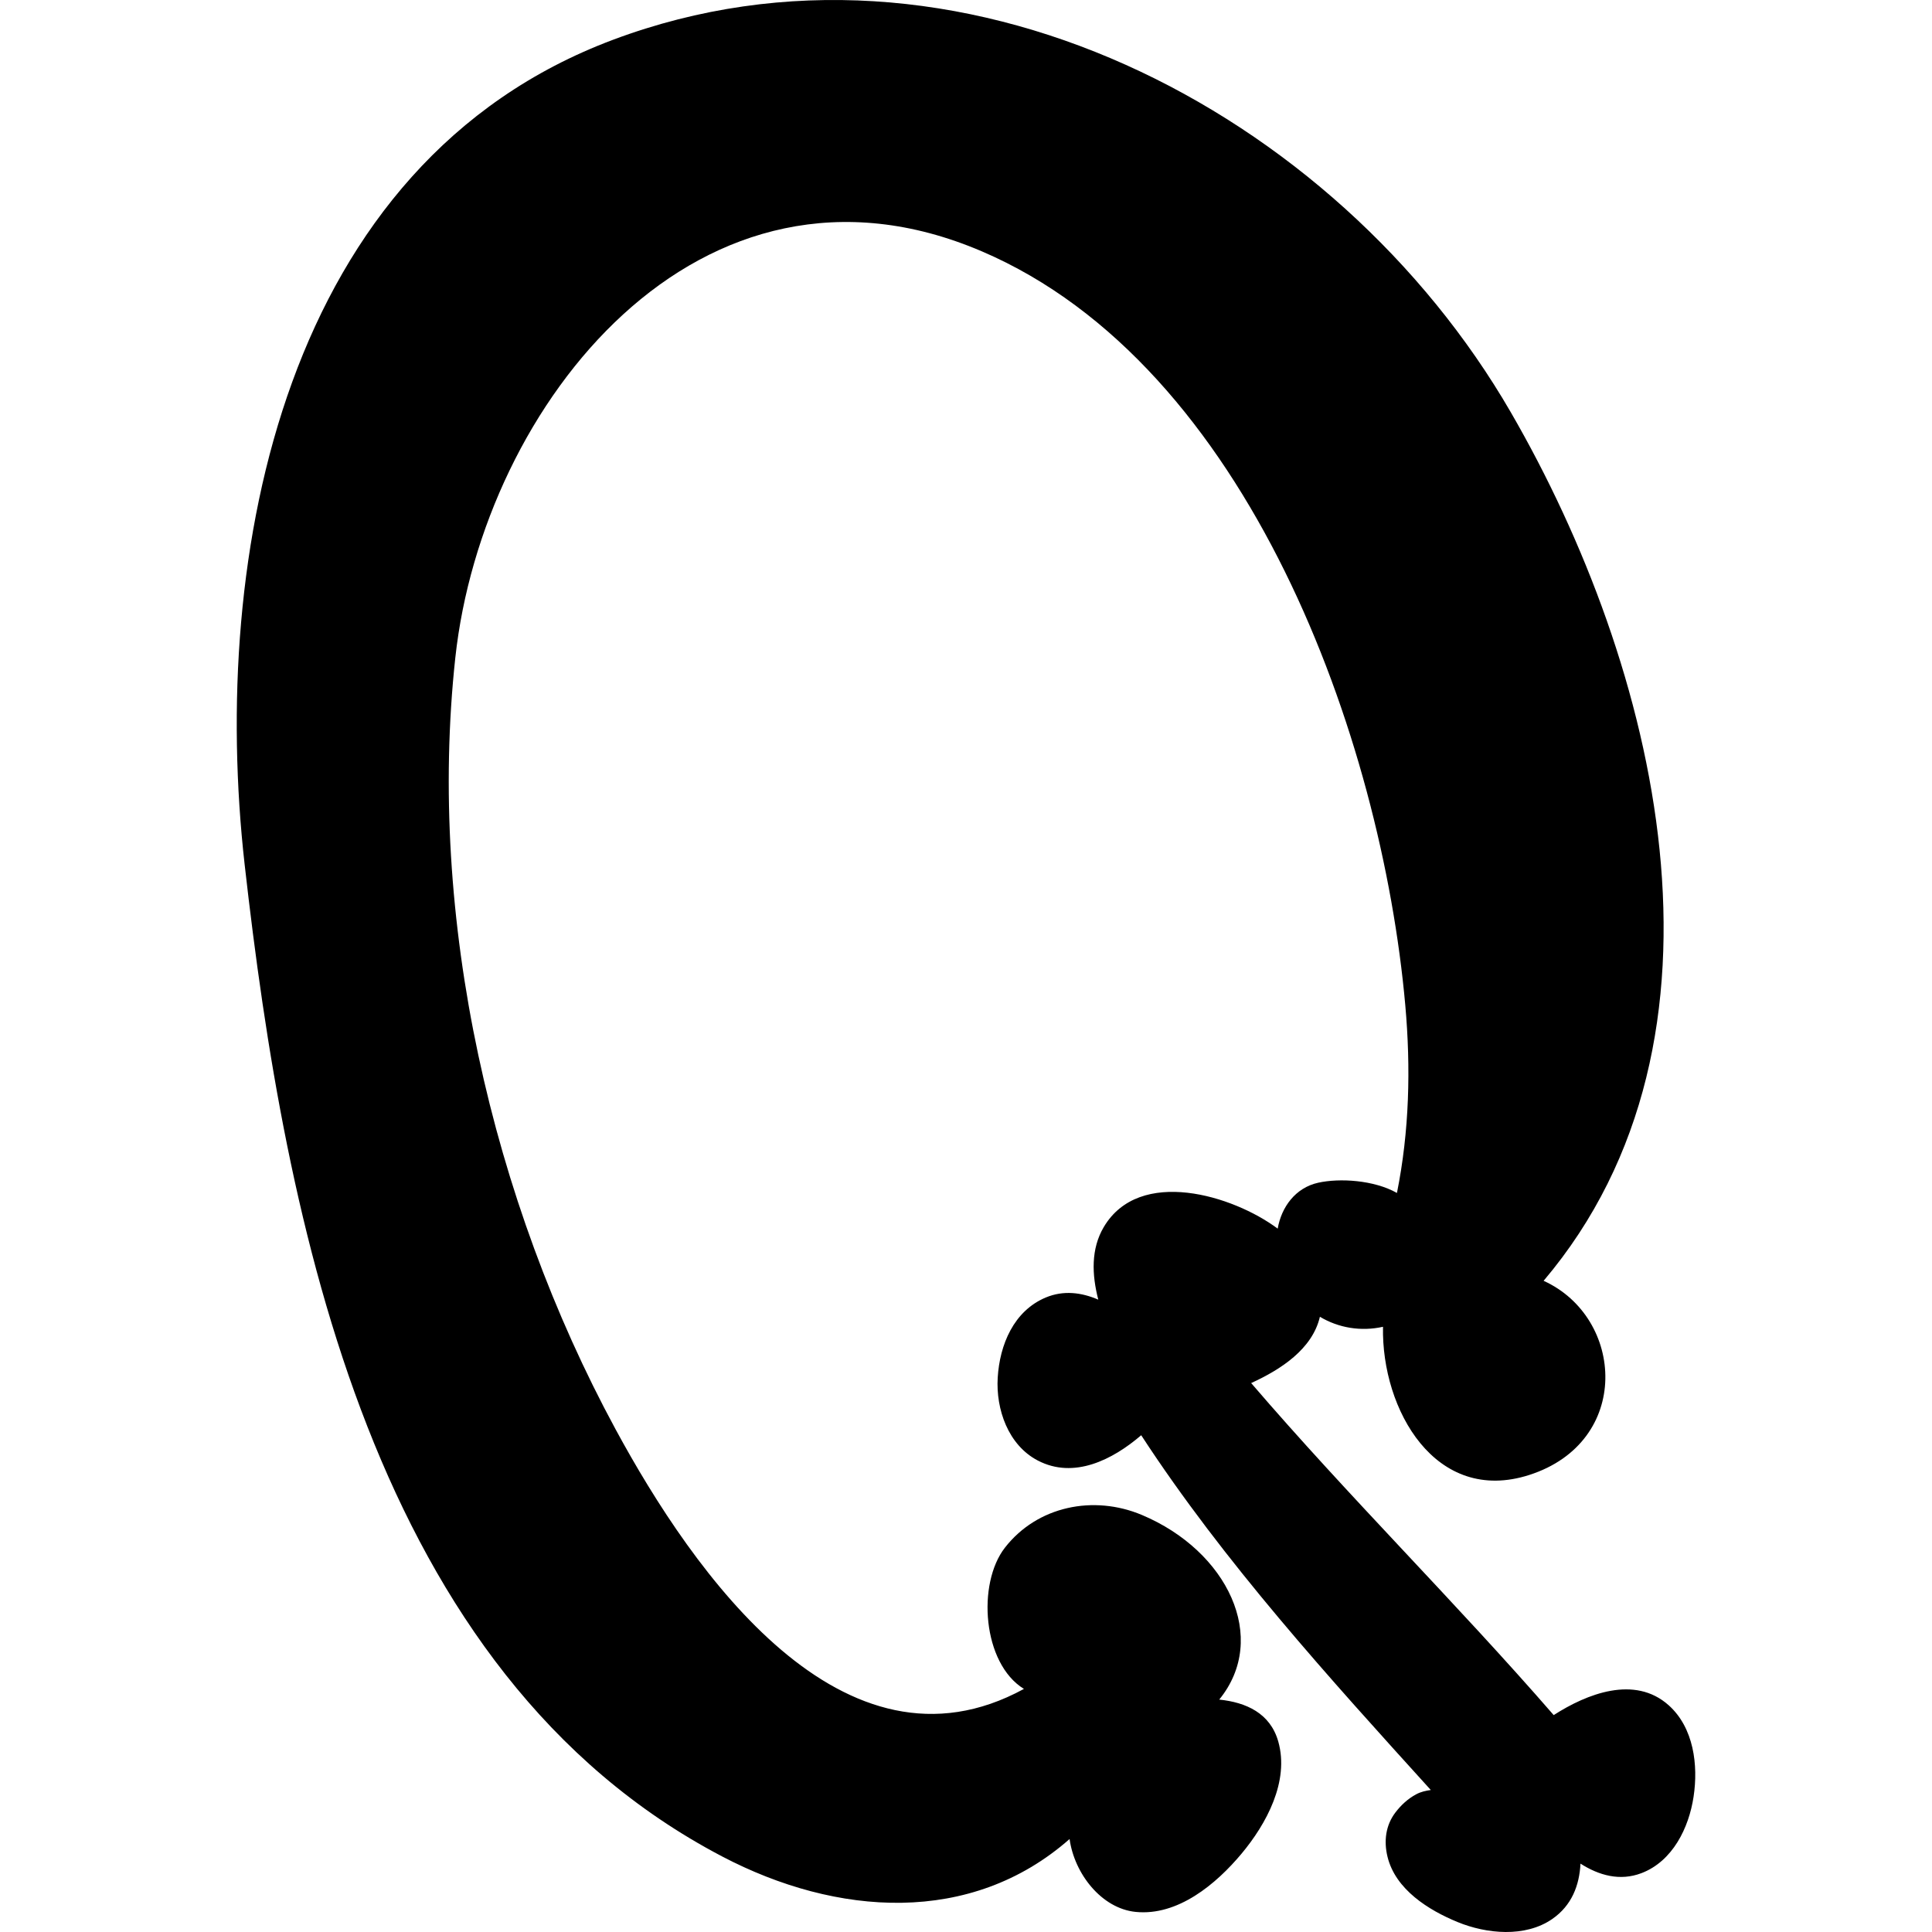 <?xml version="1.0" encoding="iso-8859-1"?>
<!-- Uploaded to: SVG Repo, www.svgrepo.com, Generator: SVG Repo Mixer Tools -->
<!DOCTYPE svg PUBLIC "-//W3C//DTD SVG 1.1//EN" "http://www.w3.org/Graphics/SVG/1.1/DTD/svg11.dtd">
<svg fill="#000000" version="1.1" id="Capa_1" xmlns="http://www.w3.org/2000/svg" xmlns:xlink="http://www.w3.org/1999/xlink" 
	 width="800px" height="800px" viewBox="0 0 791.981 791.981"
	 xml:space="preserve">
<g>
	<path d="M684.019,699.016c-13.937-12.435-33.493-4.699-47.114,4.05c-40.28-46.359-84.035-89.521-124.019-136.108
		c12.176-5.562,25.089-13.928,28.181-27.176c7.62,4.565,16.79,6.116,25.864,4.106c-0.68,34.039,21.576,73.056,59.933,60.746
		c42.175-13.535,39.083-64.527,5.906-79.594c84.705-100.116,46.54-252.364-13.449-356.032
		C547.729,45.325,392.209-36.422,251.41,16.264C116.317,66.805,85.906,227.112,100.302,354.538
		c16.627,147.203,52.284,331.269,195.696,406.458c47.057,24.668,102.107,28.392,142.455-7.131
		c1.952,14.186,13.047,28.439,27.041,29.875c17.326,1.78,33.082-11.448,43.449-23.864c10.185-12.194,19.671-29.654,15.057-45.976
		c-3.293-11.63-13.2-16.062-24.208-17.191c20.552-25.194,3.369-60.937-31.685-75.679c-19.795-8.327-42.854-3.676-56.16,13.401
		c-11.486,14.741-9.228,47.45,7.792,57.903c-73.946,40.347-135.448-47.45-167.381-106.396
		c-50.934-94.038-77.267-209.69-65.713-316.316C197.911,165.716,287.058,53.634,402.47,103.027
		c109.383,46.809,163.877,199.888,173.593,309.022c2.298,25.807,1.676,51.633-3.417,76.98c-9.438-5.332-23.519-6.136-32.268-4.202
		c-9.381,2.067-15.096,10.021-16.618,18.828c-18.312-13.669-56.648-25.356-71.284-0.67c-5.304,8.94-4.92,19.499-2.259,29.779
		c-6.873-2.967-14.244-3.925-21.528-0.881c-13.152,5.504-18.887,19.394-19.7,32.862c-0.784,13.009,4.317,27.645,16.427,33.962
		c14.798,7.725,30.65-0.277,42.396-10.366c33.856,51.929,77.21,99.628,118.715,145.431c-1.991,0.297-3.973,0.671-6.021,1.771
		c-3.38,1.828-6.117,4.355-8.443,7.38c-4.068,5.303-4.844,11.831-3.283,18.216c3.273,13.439,16.848,21.883,28.707,26.755
		c11.87,4.882,27.712,6.423,38.797-1.226c8.05-5.552,11.161-13.86,11.602-22.715c7.553,4.814,16.139,7.284,25.031,3.887
		c12.731-4.873,19.413-18.542,21.327-31.32C696.205,723.578,694.338,708.234,684.019,699.016z"/>
</g>
</svg>